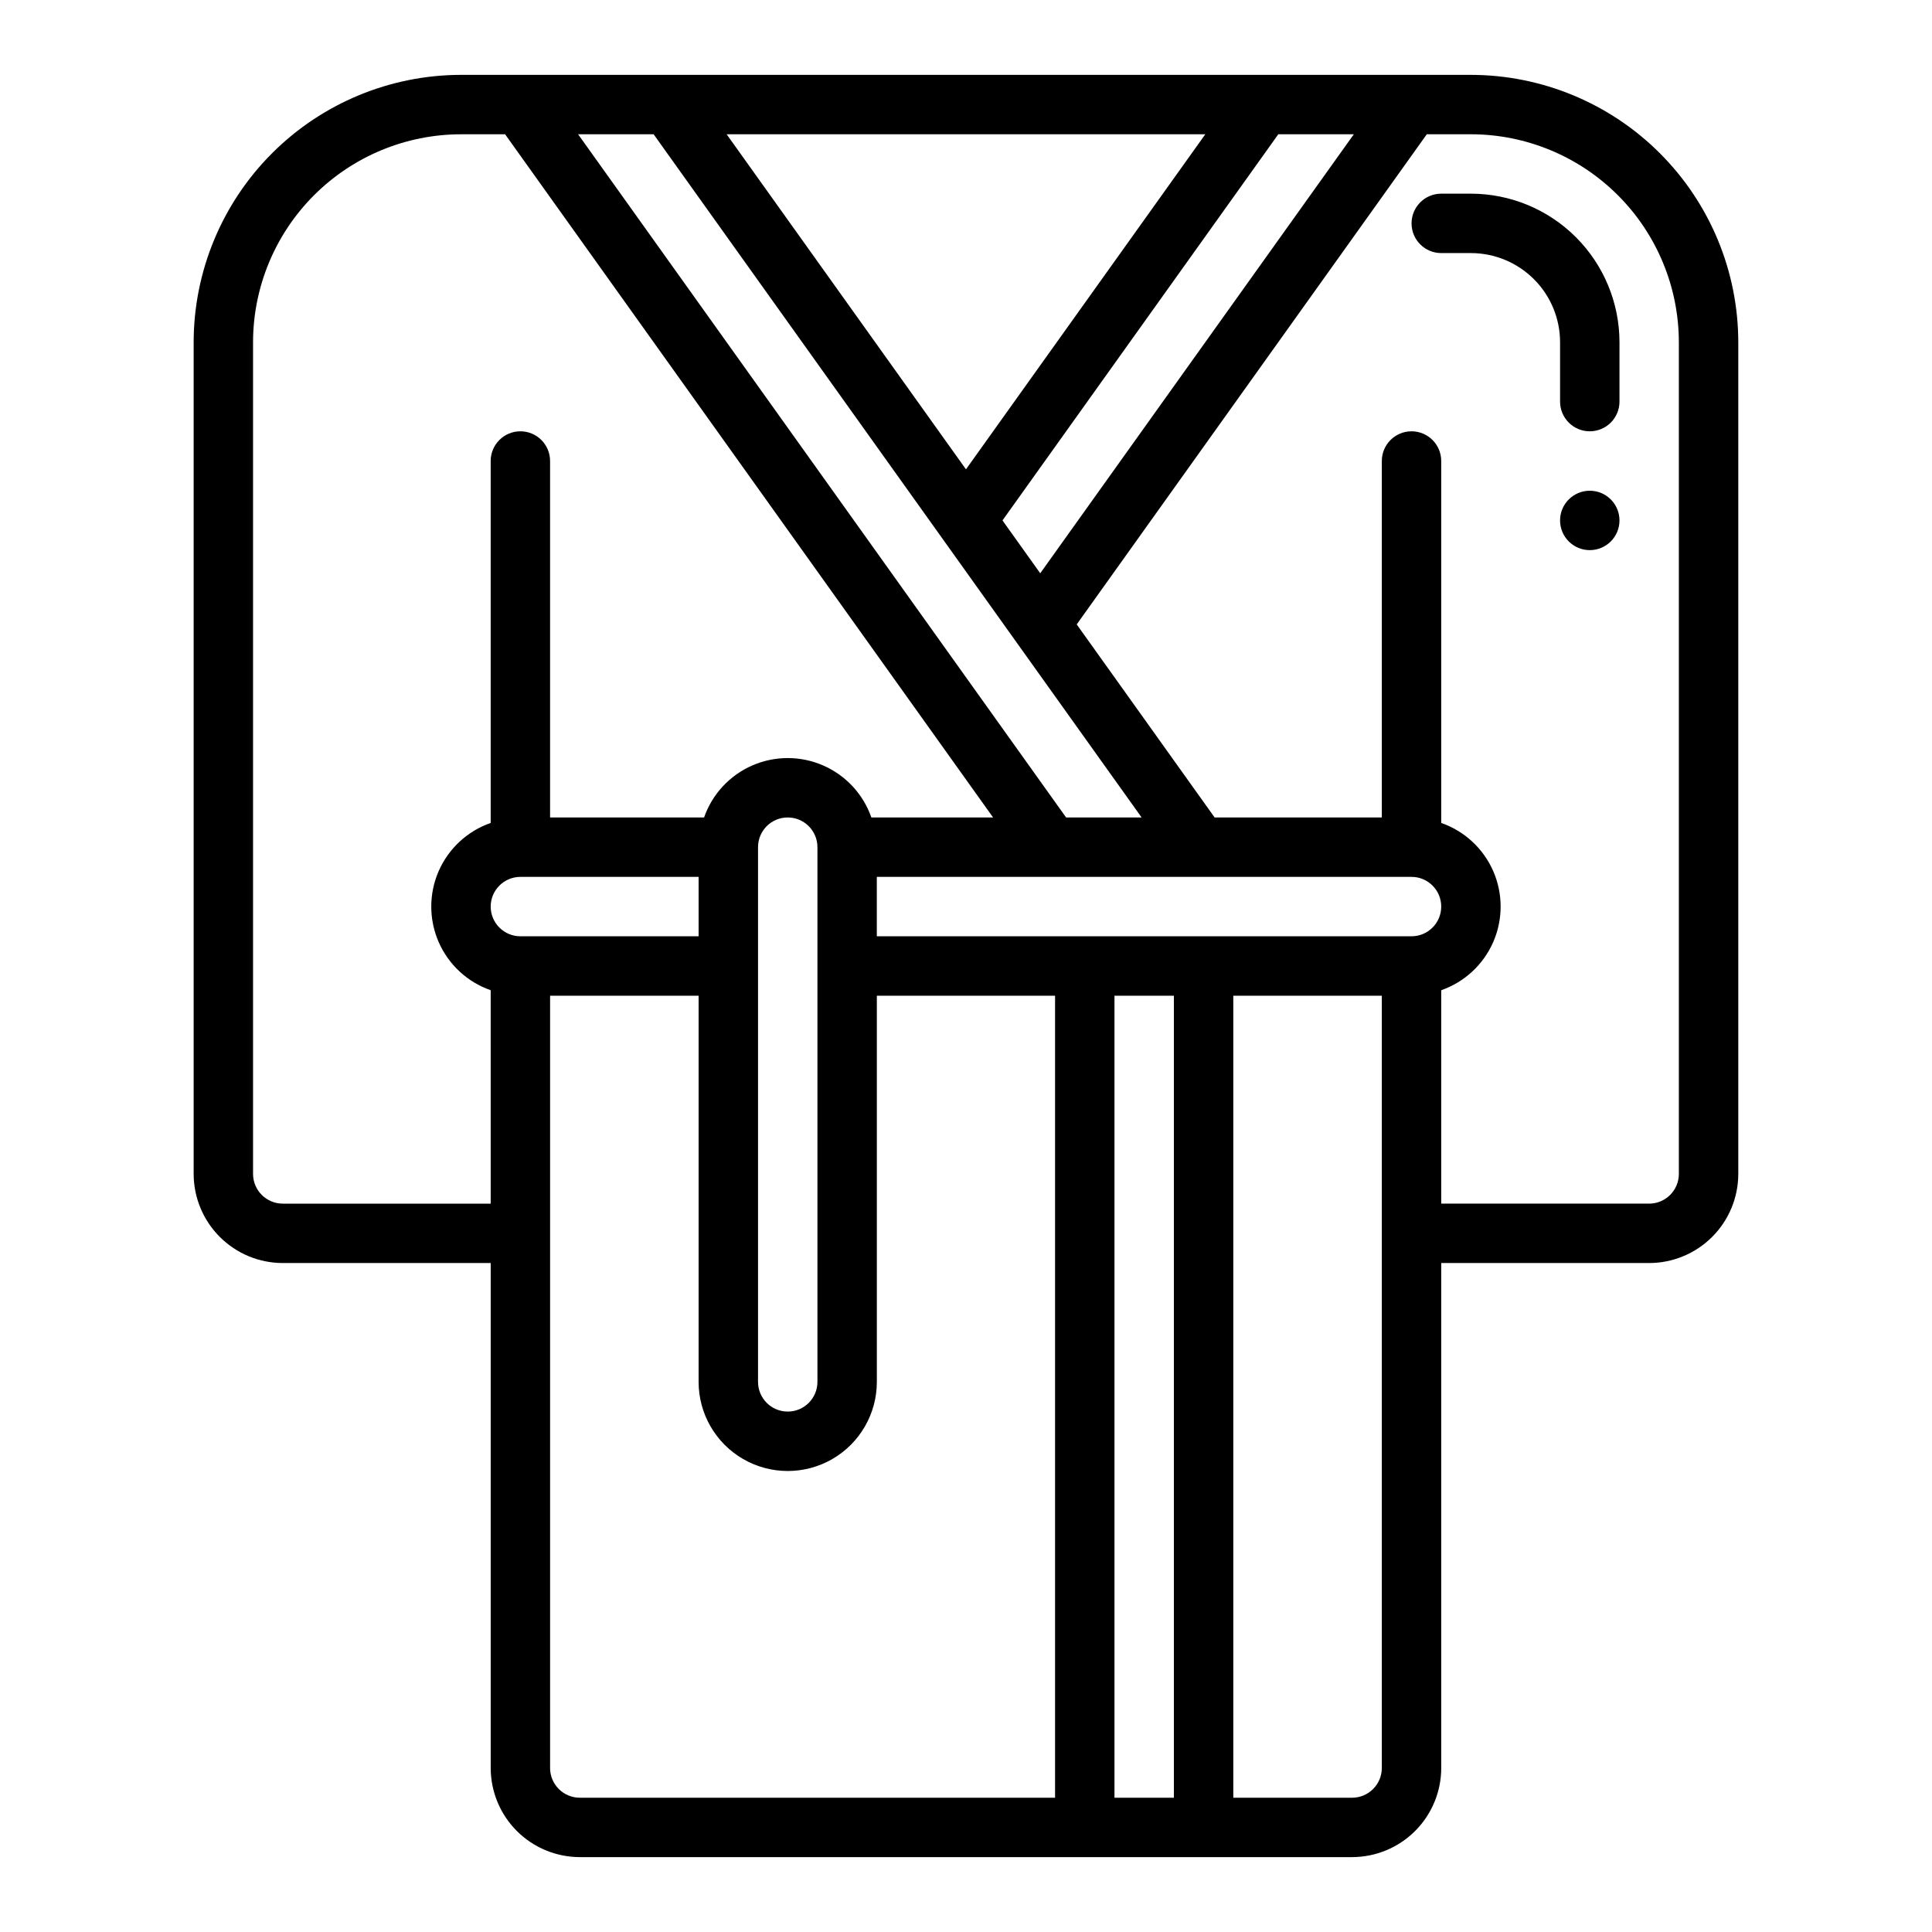 <?xml version="1.0" encoding="UTF-8"?>
<!-- Uploaded to: ICON Repo, www.iconrepo.com, Generator: ICON Repo Mixer Tools -->
<svg fill="#000000" width="800px" height="800px" version="1.1" viewBox="144 144 512 512" xmlns="http://www.w3.org/2000/svg">
 <g>
  <path d="m565.31 258.3c-4.348 0-7.875-3.523-7.875-7.871v-15.742c-0.004-6.262-2.496-12.266-6.922-16.691-4.43-4.43-10.43-6.918-16.691-6.926h-7.875c-4.348 0-7.871-3.523-7.871-7.871 0-4.348 3.523-7.875 7.871-7.875h7.875c10.434 0.016 20.438 4.164 27.816 11.543 7.379 7.379 11.531 17.383 11.543 27.82v15.742c0 2.09-0.828 4.09-2.305 5.566-1.477 1.477-3.481 2.305-5.566 2.305z"/>
  <path d="m573.18 281.92c0 4.348-3.523 7.871-7.871 7.871s-7.875-3.523-7.875-7.871c0-4.348 3.527-7.871 7.875-7.871s7.871 3.523 7.871 7.871"/>
  <path d="m533.82 163.84h-267.65c-18.785 0.023-36.793 7.496-50.074 20.777s-20.754 31.289-20.777 50.074v220.41c0.008 6.262 2.5 12.266 6.926 16.691 4.43 4.43 10.43 6.918 16.691 6.926h55.105v133.82c0.008 6.262 2.496 12.266 6.922 16.691 4.43 4.426 10.434 6.918 16.695 6.926h204.67c6.262-0.008 12.262-2.5 16.691-6.926 4.426-4.426 6.918-10.43 6.922-16.691v-133.82h55.105c6.262-0.008 12.266-2.496 16.691-6.926 4.43-4.426 6.918-10.43 6.926-16.691v-220.41c-0.023-18.785-7.492-36.793-20.777-50.074-13.281-13.281-31.289-20.754-50.07-20.777zm-31.043 15.746-83.102 116.34-10.004-14.008 73.094-102.34zm-39.359 0-63.426 88.793-63.422-88.793zm-146.2 0 129.32 181.05h-20.012l-129.32-181.05zm-43.18 283.39h-55.105c-4.344-0.008-7.867-3.527-7.871-7.875v-220.41c0.016-14.609 5.828-28.617 16.156-38.949 10.332-10.328 24.34-16.141 38.949-16.156h11.691l129.32 181.05h-32.258c-2.152-6.172-6.781-11.164-12.773-13.781-5.988-2.613-12.797-2.613-18.789 0-5.988 2.617-10.617 7.609-12.77 13.781h-40.812v-94.461c0-4.348-3.523-7.875-7.871-7.875-4.348 0-7.871 3.527-7.871 7.875v95.914c-6.172 2.152-11.168 6.781-13.785 12.77-2.613 5.988-2.613 12.801 0 18.789 2.617 5.992 7.613 10.617 13.785 12.77zm86.59-94.465v141.7c0 4.348-3.523 7.871-7.871 7.871s-7.871-3.523-7.871-7.871v-141.7c0-4.348 3.523-7.875 7.871-7.875s7.871 3.527 7.871 7.875zm-86.59 15.742c0.004-4.344 3.527-7.867 7.871-7.871h47.23v15.742h-47.23c-4.344-0.004-7.867-3.523-7.871-7.871zm15.742 228.29v-204.67h39.359v102.34c0 8.438 4.504 16.234 11.809 20.453 7.309 4.219 16.309 4.219 23.617 0 7.309-4.219 11.809-12.016 11.809-20.453v-102.34h47.23v212.54h-125.95c-4.348-0.004-7.867-3.527-7.875-7.871zm165.31-204.67v212.54h-15.742v-212.54zm55.105 204.67c-0.004 4.344-3.527 7.867-7.871 7.871h-31.488v-212.54h39.359zm7.871-220.42h-141.7v-15.742h141.7c4.348 0 7.871 3.523 7.871 7.871s-3.523 7.871-7.871 7.871zm70.848 62.977c-0.004 4.348-3.527 7.867-7.871 7.875h-55.105v-56.555c6.172-2.156 11.168-6.781 13.785-12.773 2.613-5.988 2.613-12.797 0-18.789-2.617-5.988-7.613-10.617-13.785-12.77v-95.914c0-4.348-3.523-7.875-7.871-7.875s-7.871 3.527-7.871 7.875v94.461h-44.309l-36.547-51.164 92.777-129.89h11.695c14.609 0.016 28.613 5.828 38.945 16.156 10.332 10.332 16.141 24.34 16.156 38.949z"/>
 </g>
</svg>